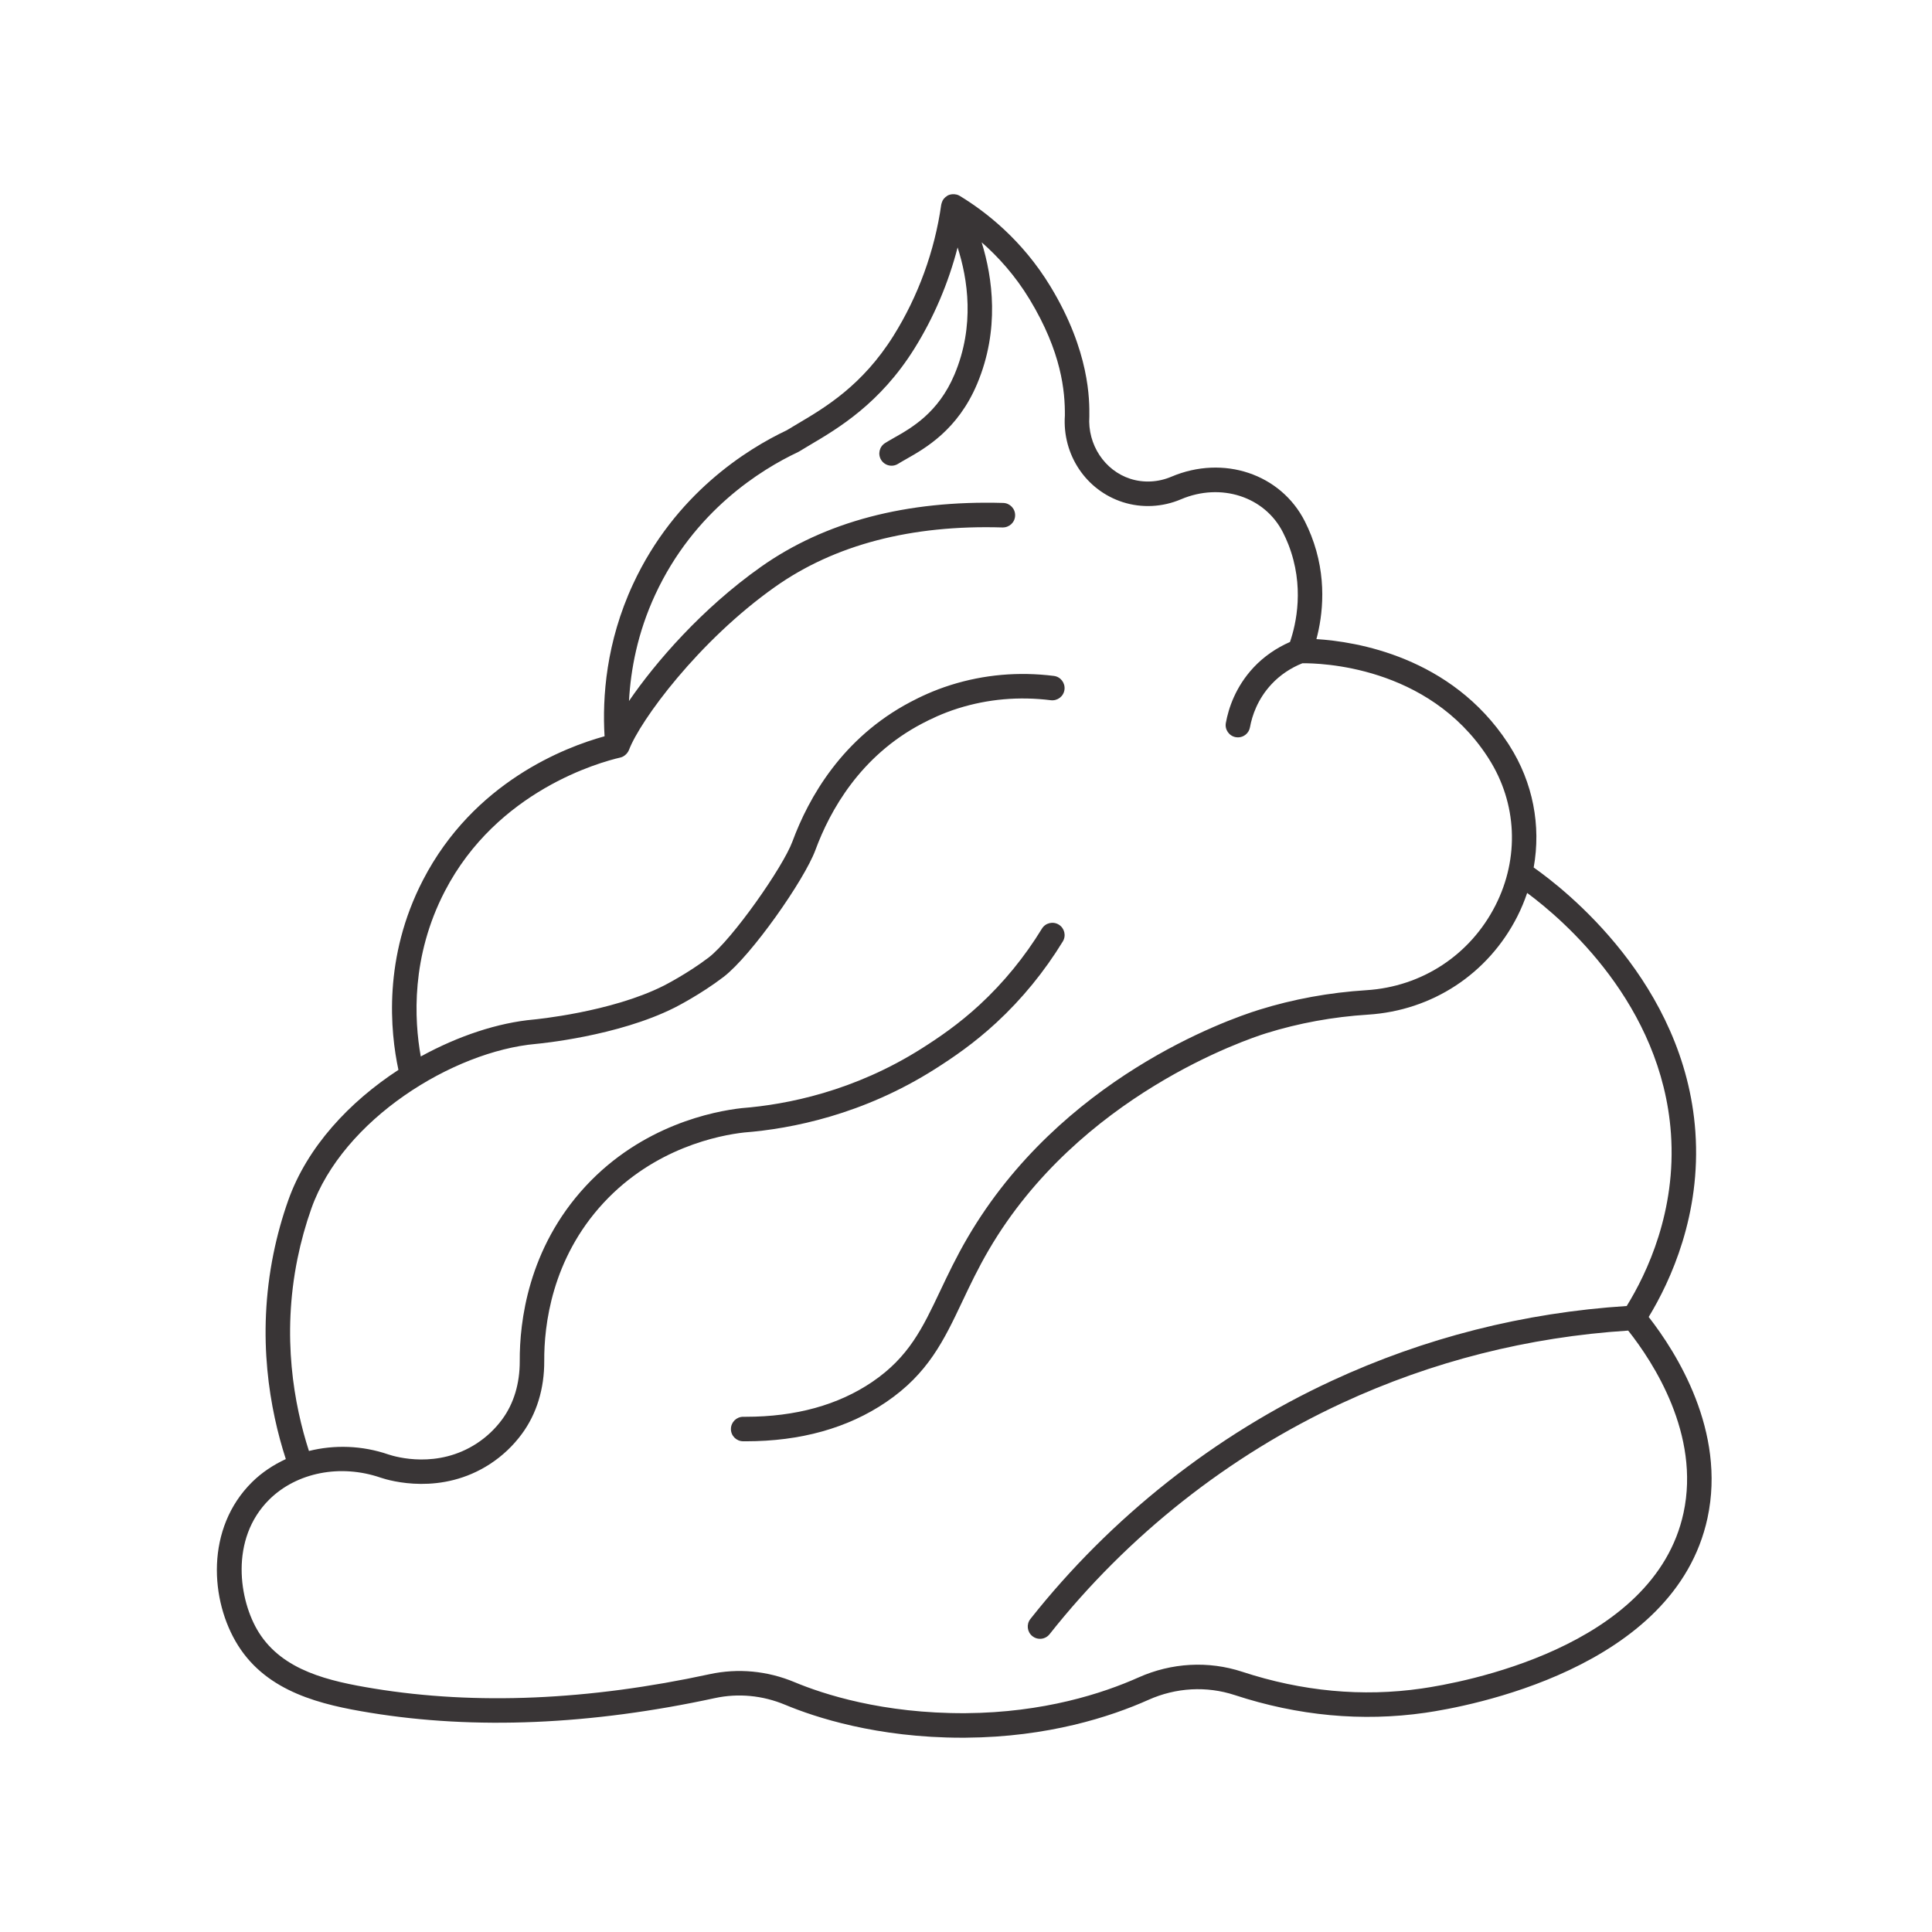 <?xml version="1.0" encoding="UTF-8"?>
<svg xmlns="http://www.w3.org/2000/svg" xmlns:xlink="http://www.w3.org/1999/xlink" width="500" zoomAndPan="magnify" viewBox="0 0 375 375" height="500" preserveAspectRatio="xMidYMid meet" version="1.0">
  <defs>
    <clipPath id="7204f39f76">
      <path d="M 42 37.5 L 333 37.5 L 333 337.5 L 42 337.5 Z M 42 37.5 " clip-rule="nonzero"></path>
    </clipPath>
  </defs>
  <g clip-path="url(#7204f39f76)">
    <path fill="#393536" d="M 320.008 255.621 C 324.262 248.621 330.207 235.742 329.07 219.668 C 327.027 190.797 303.746 172.633 297.688 168.379 C 299.141 160.27 297.559 151.895 292.988 144.719 L 292.676 144.23 C 281.645 127.406 263.09 124.512 255.516 124.051 C 256.734 119.484 257.676 112.043 254.492 103.922 C 254.117 102.973 253.707 102.062 253.27 101.195 C 248.594 91.969 237.457 88.246 227.367 92.527 C 224.809 93.617 221.973 93.762 219.391 92.934 C 214.418 91.336 211.07 86.312 211.441 80.836 C 211.469 77.719 211.555 68.23 203.891 55.598 C 198.422 46.578 191.301 41.062 186.285 38.02 C 186.105 37.91 185.914 37.828 185.715 37.773 C 185.691 37.766 185.668 37.766 185.641 37.762 C 185.398 37.699 185.148 37.684 184.902 37.699 C 184.84 37.703 184.785 37.703 184.723 37.711 C 184.488 37.742 184.254 37.801 184.031 37.902 C 184 37.918 183.977 37.941 183.945 37.957 C 183.93 37.969 183.91 37.965 183.891 37.977 C 183.855 37.996 183.84 38.027 183.809 38.047 C 183.59 38.18 183.391 38.348 183.23 38.543 C 183.207 38.57 183.18 38.586 183.164 38.613 C 183 38.824 182.883 39.066 182.805 39.324 C 182.785 39.383 182.77 39.441 182.754 39.5 C 182.738 39.574 182.707 39.641 182.695 39.719 C 181.426 48.695 178.223 57.492 173.434 65.156 C 167.391 74.82 160.152 79.098 154.867 82.223 C 154.09 82.68 153.359 83.109 152.699 83.52 C 144.992 87.168 131 95.863 122.875 113.375 C 117.633 124.668 116.898 135.348 117.344 142.91 C 109.715 145.012 91.961 151.773 82.109 170.805 C 74.344 185.793 75.734 200.199 77.336 207.664 C 67.836 213.859 59.617 222.609 55.941 233 C 54.758 236.34 53.797 239.816 53.082 243.328 C 49.785 259.578 52.387 273.672 55.477 283.207 C 53.07 284.324 50.844 285.785 48.949 287.652 C 39.852 296.625 40.742 310.695 46.203 319.375 C 51.941 328.5 62.445 330.906 71.84 332.441 C 92.188 335.766 114.703 334.809 138.75 329.602 C 143.293 328.621 148.012 329.066 152.398 330.898 C 158.148 333.301 170.184 337.289 186.73 337.289 C 186.98 337.289 187.227 337.289 187.477 337.285 C 203.438 337.172 215.566 333.223 222.934 329.93 C 228.262 327.551 234.191 327.223 239.633 329.004 C 251.941 333.047 264.387 334.207 276.625 332.449 C 284.664 331.289 325.094 324.031 331.426 294.645 C 335.055 277.773 325.41 262.543 320.008 255.621 Z M 326.773 293.641 C 321.109 319.949 283.438 326.664 275.945 327.738 C 264.449 329.398 252.727 328.301 241.113 324.488 C 234.547 322.332 227.398 322.727 220.988 325.59 C 214.039 328.695 202.578 332.418 187.441 332.527 C 171.293 332.621 159.734 328.809 154.234 326.512 C 148.945 324.301 143.246 323.766 137.742 324.957 C 114.277 330.039 92.363 330.977 72.605 327.75 C 63.852 326.316 54.914 324.301 50.23 316.848 C 46.398 310.754 44.504 298.723 52.285 291.039 C 57.609 285.789 66.074 284.133 73.871 286.809 C 75.766 287.449 85.715 290.293 95.125 284.152 C 97.516 282.594 99.59 280.633 101.289 278.328 C 104.164 274.438 105.668 269.527 105.637 264.133 C 105.594 257.355 107.043 244.359 117.176 233.445 C 127.07 222.793 139.586 220.359 144.43 219.816 C 153.621 219.094 167.523 216.367 181.531 207.469 C 184.949 205.297 189.031 202.531 193.398 198.496 C 198.375 193.895 202.707 188.59 206.293 182.734 C 206.977 181.613 206.625 180.148 205.504 179.465 C 204.379 178.777 202.918 179.133 202.234 180.254 C 198.879 185.738 194.82 190.699 190.172 195.004 C 186.082 198.785 182.219 201.398 178.98 203.457 C 165.801 211.828 152.715 214.398 143.98 215.086 C 138.531 215.695 124.668 218.395 113.695 230.211 C 102.445 242.328 100.84 256.688 100.883 264.164 C 100.906 268.523 99.727 272.445 97.465 275.508 C 96.102 277.355 94.441 278.926 92.531 280.172 C 84.949 285.121 76.91 282.812 75.395 282.312 C 70.27 280.547 64.887 280.406 59.965 281.633 C 57.074 272.668 54.66 259.469 57.746 244.281 C 58.418 240.984 59.32 237.727 60.43 234.59 C 66.559 217.262 87.91 204.07 104.004 202.625 C 104.648 202.566 119.875 201.145 130.91 195.598 C 131.117 195.496 135.973 193.039 140.441 189.621 C 145.812 185.516 156.121 170.816 158.273 164.988 C 161.125 157.25 167.035 146.715 178.957 140.453 C 180.496 139.645 182.902 138.457 185.969 137.492 C 191.754 135.676 197.809 135.145 203.965 135.914 C 205.281 136.066 206.457 135.152 206.617 133.848 C 206.777 132.547 205.855 131.355 204.555 131.195 C 197.715 130.34 190.984 130.934 184.543 132.957 C 181.109 134.035 178.445 135.348 176.746 136.242 C 163.484 143.211 156.953 154.824 153.809 163.34 C 151.98 168.305 142.117 182.359 137.555 185.848 C 133.449 188.984 128.82 191.328 128.773 191.352 C 118.555 196.488 103.727 197.875 103.574 197.891 C 96.707 198.508 88.973 201.047 81.672 205.062 C 80.387 197.895 79.77 185.668 86.336 172.996 C 96.477 153.422 116.48 147.941 120.387 147.043 C 120.59 146.996 120.781 146.922 120.957 146.828 C 120.98 146.816 121 146.797 121.023 146.785 C 121.242 146.664 121.43 146.5 121.602 146.312 C 121.641 146.27 121.68 146.234 121.715 146.184 C 121.863 145.996 121.992 145.797 122.082 145.57 C 124.23 139.883 135.543 124.445 150.418 113.926 C 162.008 105.727 176.898 101.84 194.586 102.379 C 195.918 102.398 197 101.391 197.035 100.07 C 197.078 98.758 196.043 97.66 194.73 97.621 C 175.973 97.082 160.125 101.238 147.672 110.043 C 136.242 118.125 127.25 128.523 122.086 136.066 C 122.414 130.016 123.73 122.844 127.195 115.383 C 134.734 99.141 147.762 91.113 154.859 87.77 C 154.945 87.73 155.023 87.688 155.105 87.637 C 155.77 87.223 156.504 86.793 157.293 86.324 C 162.68 83.141 170.816 78.332 177.469 67.684 C 181.238 61.652 184.082 54.961 185.871 48.027 C 187.824 54.074 189.273 63.195 185.266 72.691 C 182.141 80.105 176.957 83.043 173.527 84.98 C 172.867 85.355 172.277 85.691 171.781 86.008 C 170.672 86.711 170.344 88.18 171.043 89.289 C 171.496 90.004 172.27 90.395 173.055 90.395 C 173.492 90.395 173.934 90.273 174.328 90.023 C 174.77 89.746 175.289 89.453 175.871 89.121 C 179.617 87 185.891 83.445 189.648 74.539 C 194.102 63.984 192.656 53.867 190.539 47.035 C 193.707 49.809 197.008 53.422 199.828 58.07 C 206.066 68.359 206.73 75.969 206.691 80.66 C 206.176 88.27 210.801 95.18 217.941 97.469 C 221.613 98.641 225.625 98.449 229.234 96.91 C 236.988 93.621 245.504 96.387 249.027 103.352 C 249.398 104.086 249.75 104.852 250.066 105.66 C 253.25 113.785 251.586 121.109 250.387 124.605 C 247.73 125.77 245.305 127.438 243.34 129.531 C 239.812 133.305 238.453 137.48 237.938 140.32 C 237.699 141.609 238.559 142.848 239.852 143.086 C 239.996 143.113 240.137 143.125 240.281 143.125 C 241.406 143.125 242.41 142.32 242.617 141.176 C 243.02 138.961 244.074 135.711 246.816 132.785 C 248.461 131.023 250.527 129.641 252.793 128.738 C 256.086 128.707 277.094 129.129 288.695 146.832 L 288.977 147.273 C 294.465 155.891 294.949 166.523 290.273 175.727 C 285.379 185.355 276.012 191.512 265.223 192.195 C 258.051 192.645 251.035 193.926 244.371 196.004 C 238.094 197.961 205.879 209.289 187.809 240.219 C 185.617 243.965 183.953 247.484 182.48 250.586 C 179.09 257.742 176.414 263.395 169.32 268.215 C 162.691 272.719 154.43 274.996 144.766 274.996 C 144.594 274.996 144.414 274.996 144.25 274.996 C 142.945 274.996 141.883 276.047 141.871 277.355 C 141.859 278.668 142.914 279.738 144.23 279.75 C 144.406 279.754 144.586 279.754 144.766 279.754 C 155.402 279.754 164.559 277.195 171.992 272.148 C 180.16 266.605 183.23 260.125 186.781 252.625 C 188.281 249.461 189.828 246.191 191.914 242.621 C 209.465 212.582 242.121 201.688 245.785 200.547 C 252.086 198.586 258.727 197.371 265.52 196.941 C 278.008 196.152 288.852 189.027 294.512 177.883 C 295.27 176.391 295.898 174.863 296.422 173.32 C 303.434 178.512 322.551 194.898 324.328 220.012 C 325.395 235.062 319.688 247.113 315.742 253.496 C 295.773 254.777 276.516 259.664 258.484 268.02 C 235.852 278.508 215.629 294.496 200 314.242 C 199.184 315.273 199.359 316.77 200.391 317.582 C 200.828 317.93 201.344 318.094 201.863 318.094 C 202.566 318.094 203.258 317.785 203.727 317.191 C 218.895 298.023 238.523 282.512 260.484 272.336 C 277.973 264.227 296.66 259.512 316.031 258.266 C 320.918 264.434 330.047 278.449 326.773 293.641 Z M 326.773 293.641 " fill-opacity="1" fill-rule="nonzero"></path>
  </g>
</svg>
